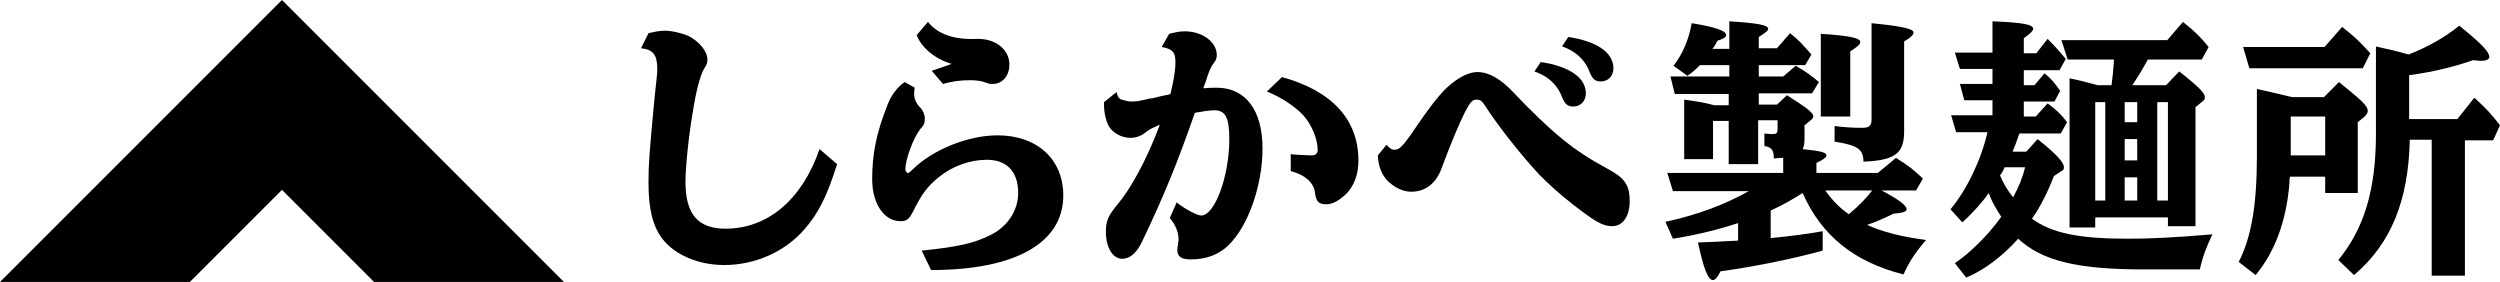 <?xml version="1.0" encoding="utf-8"?>
<!-- Generator: Adobe Illustrator 27.0.1, SVG Export Plug-In . SVG Version: 6.00 Build 0)  -->
<svg version="1.1" id="レイヤー_1" xmlns="http://www.w3.org/2000/svg" xmlns:xlink="http://www.w3.org/1999/xlink" x="0px"
	 y="0px" width="399px" height="45px" viewBox="0 0 399 45" enable-background="new 0 0 399 45" xml:space="preserve">
<g>
	<g>
		<polygon points="45,30.3 59.7,45 90,45 45,0 0,45 30.3,45 		"/>
	</g>
	<g>
		<path d="M133.6,26.2c-1.6,5.1-3,7.9-5.3,10.5c-3.1,3.5-7.8,5.6-12.7,5.6c-4.1,0-7.9-1.6-9.9-4.2c-1.5-2-2.2-4.7-2.2-8.9
			c0-2.9,0.1-4.5,1-13.9l0.3-2.8c0.1-0.8,0.1-1.1,0.1-1.5c0-2.3-0.7-3.1-2.6-3.3l1.2-2.4c1.2-0.3,2-0.4,2.6-0.4
			c1.2,0,2.7,0.4,3.7,0.8c1.8,0.9,3.1,2.5,3.1,3.8c0,0.6-0.1,0.8-0.6,1.6c-0.5,0.9-1.2,3.3-1.7,6.6c-0.7,3.9-1.2,9.2-1.2,11.3
			c0,5.2,2,7.5,6.4,7.5c6.7,0,12.2-4.6,15-12.7L133.6,26.2z"/>
		<path d="M147.1,40c5.7-0.6,8.1-1.1,10.8-2.4c2.8-1.3,4.6-3.9,4.6-6.8c0-3.4-1.8-5.3-5-5.3c-2.7,0-5.5,1-7.7,2.8
			c-1.8,1.5-2.6,2.5-4.1,5.5c-0.6,1.2-1,1.5-2,1.5c-2.6,0-4.5-2.8-4.5-6.7c0-4.1,0.7-7.5,2.5-12c0.6-1.5,1.6-2.8,2.7-3.5l1.6,0.9
			c-0.1,0.4-0.1,0.7-0.1,1c0,0.8,0.3,1.5,1,2.2c0.4,0.4,0.7,1.1,0.7,1.7c0,0.8-0.1,1-0.8,1.8c-1,1.3-2.3,4.7-2.3,6.3
			c0,0.3,0.2,0.6,0.4,0.6c0.1,0,0.2,0,0.7-0.5c3.2-3.2,8.9-5.5,13.6-5.5c6.3,0,10.5,3.8,10.5,9.6c0,7.6-7.7,11.9-21.1,11.9L147.1,40
			z M151.9,10.2c-2.5-0.7-4.8-2.5-5.6-4.6l1.8-2.1c1.6,2,4.3,2.9,8,2.7c2.8,0,5,1.7,5,4.1c0,1.8-1.1,3.1-2.7,3.1c-0.4,0-0.5,0-1-0.2
			c-0.8-0.3-1.6-0.4-2.6-0.4c-1.6,0-2.9,0.2-4.3,0.6l-1.8-2.1L151.9,10.2z"/>
		<path d="M178.2,14.7c0.2,0.8,0.4,1.2,1.2,1.3c0.3,0.1,0.8,0.2,1.1,0.2c0.8,0,1.1,0,3.1-0.5l0.2,0c0.6-0.1,1.2-0.3,1.7-0.4
			c0.5-0.1,0.7-0.1,1.3-0.3c0.5-2,0.8-3.7,0.8-5.1c0-1.6-0.5-2.1-2.2-2.4l1.2-2.1c1.2-0.3,1.7-0.4,2.5-0.4c2.8,0,5.1,1.7,5.1,3.8
			c0,0.4-0.1,0.8-0.5,1.3c-0.4,0.4-0.8,1.5-1,2.1c0,0.1-0.2,0.6-0.4,1.2l-0.2,0.5l0,0.2c0.8-0.1,1.5-0.1,2.1-0.1
			c4.6,0,7.3,3.6,7.3,9.7c0,5.9-2.3,12.4-5.4,15.4c-1.6,1.6-3.7,2.3-6,2.3c-1.5,0-2.2-0.4-2.2-1.5c0-0.2,0-0.3,0.1-0.8
			c0-0.2,0.1-0.6,0.1-0.8c0-1.2-0.4-2.3-1.4-3.5l1.1-2.5c1.2,1,3.3,2.1,3.9,2.1c2.2,0,4.5-6.3,4.5-12.2c0-3.4-0.6-4.6-2.4-4.6
			c-0.8,0-1.9,0.2-3.1,0.4c-2.8,8.1-5.1,13.6-8.3,20.3c-0.9,2-2,3-3.3,3c-1.5,0-2.6-1.8-2.6-4.3c0-1.8,0.4-2.6,1.8-4.3
			c2.2-2.6,4.7-7.2,6.7-12.5l0.1-0.3c-0.9,0.4-1.6,0.7-2.1,1.1c-0.8,0.7-1.7,1-2.6,1c-1.3,0-2.7-0.7-3.4-1.8c-0.4-0.7-0.8-2-0.8-3.5
			v-0.4L178.2,14.7z M205.9,24.6c0.8,0.1,2.9,0.2,3.4,0.2c0.7,0,1-0.3,1-0.9c0-1.7-1-4.1-2.3-5.5c-1.4-1.5-3.6-2.9-5.8-3.8l2.4-2.3
			c8,2.2,12.2,6.8,12.2,13.3c0,2.3-0.7,4.1-2,5.4c-1.1,1-2.1,1.6-3.1,1.6c-1.2,0-1.6-0.4-1.8-1.6c-0.1-1.8-1.6-3.1-3.9-3.7V24.6z"/>
		<path d="M221.3,23.1c0.4,0.5,0.8,0.8,1.2,0.8c0.8,0,1.2-0.4,2.6-2.3c3.3-4.9,4.9-6.9,6.5-8.2c1.5-1.2,2.9-1.9,4.2-1.9
			c1.8,0,3.7,1.1,5.6,3.1c6.3,6.6,9.7,9.4,15.1,12.3c2.8,1.5,3.6,2.6,3.6,5.2c0,2.4-1.1,4-2.8,4c-1.5,0-2.7-0.7-6.3-3.5
			c-2.3-1.8-3.7-3.1-5.3-4.7c-2.9-3.1-6.7-7.9-8.8-11.2c-0.4-0.6-0.7-0.8-1.2-0.8c-0.7,0-1,0.3-1.9,2c-0.9,1.8-2.3,5.1-3.7,8.9
			c-0.9,2.5-2.6,3.8-4.9,3.8c-1.3,0-2.7-0.7-3.8-1.8c-0.9-1-1.4-2.2-1.5-4L221.3,23.1z M245.9,9.9c4.6,0.7,7.2,2.5,7.2,5
			c0,1.2-0.8,2.1-2,2.1c-1,0-1.4-0.4-2-2c-0.8-1.7-2.2-2.9-4.2-3.6L245.9,9.9z M250.3,5.9c4.6,0.7,7.2,2.5,7.2,5
			c0,1.2-0.8,2.1-2,2.1c-1,0-1.4-0.4-2-2c-0.8-1.7-2.2-2.9-4.2-3.6L250.3,5.9z"/>
		<path d="M280.6,26.2h-4.7v-6.9h-2.5v6.1h-4.6v-9.5c1.9,0.3,3,0.4,4.8,0.9h2.3V15h-8.6l-0.7-2.8h9.4v-1.8h-4.7
			c-0.6,0.6-1.2,1.2-2,1.7l-2.2-1.6c1.5-2,2.4-4.1,2.9-6.8c3.7,0.6,5.5,1.2,5.5,1.9c0,0.3-0.4,0.6-1.4,0.9c-0.3,0.6-0.4,0.8-0.8,1.3
			h2.7V3.4c4.6,0.3,6.2,0.6,6.2,1.2c0,0.3-0.4,0.6-1.5,1.3v1.8h2.9l2.1-2.4c1.5,1.2,1.9,1.7,3.4,3.4l-1,1.7h-7.4v1.8h3.9l2-1.7
			c1.7,1,2.4,1.5,3.7,2.6l-1.1,1.8h-8.5v1.8h2.9l1.6-1.5c3.3,2.1,4.2,2.8,4.2,3.4c0,0.2-0.1,0.3-0.3,0.5L288,20v2.3
			c0,0.6-0.1,1.1-0.3,1.5c2.8,0.3,3.8,0.5,3.8,1c0,0.3-0.5,0.7-1.6,1.2v1.6h9.8l2.9-2.4c2.1,1.3,2.8,1.9,4.3,3.3l-1.1,1.9h-5.5
			c2.7,1.4,4,2.4,4,3c0,0.4-0.7,0.6-2.1,0.7c-1.2,0.6-2.5,1.2-4.2,1.8c2.4,1.1,5.5,1.9,9.4,2.4c-1.8,2.1-2.7,3.5-3.6,5.5
			c-7.9-2-13.1-6.2-16.1-13c-1.4,0.9-3.1,1.9-5.1,2.8v4.4c3-0.3,5.5-0.6,8.3-1.1V40c-5.1,1.4-11.2,2.6-16.3,3.3
			c-0.5,1-0.9,1.4-1.2,1.4c-0.8,0-1.5-1.8-2.4-6c2.5-0.1,2.7-0.1,6.4-0.3v-2.8c-3,1-6.6,1.9-10.4,2.5l-1.2-2.7
			c5.2-1.1,9.8-2.9,13.3-4.9H267l-0.9-2.9h18.5v-2.4l-0.3,0H284l-0.9,0.1c0-1.3-0.3-1.8-1.5-2v-2c0.7,0.1,1,0.1,1.4,0.1
			c0.5,0,0.7-0.2,0.7-0.7v-1.5h-3.1V26.2z M290.6,5.4c4.8,0.3,6.3,0.7,6.3,1.3c0,0.4-0.4,0.7-1.6,1.5v10.4h-4.7V5.4z M291.3,30.4
			c1.1,1.5,2.3,2.8,3.8,3.8l0.2-0.2c1.3-1.1,2.6-2.4,3.5-3.6H291.3z M292.7,20.1c1.3,0.2,3.1,0.3,4.5,0.3c1.1,0,1.5-0.3,1.5-1.3V3.7
			c5,0.5,6.7,0.9,6.7,1.5c0,0.3-0.4,0.8-1.5,1.4v14.4c0,3.5-1.5,4.6-6.5,4.8c0-2-0.9-2.6-4.6-3.2V20.1z"/>
		<path d="M319.4,34.6c-0.9-1.4-1.5-2.4-2-3.8c-1.1,1.6-2.6,3.2-4.2,4.7l-1.9-2.1c2.6-3.1,4.9-7.9,5.9-12.3h-5l-0.8-2.7h6.6v-2.4
			h-4.5l-0.7-2.6h5.2V11h-5.2L312,8.4h6v-5c4.8,0.2,6.5,0.5,6.5,1.2c0,0.3-0.5,0.8-1.5,1.5v2.4h2l1.8-2.3c1.1,1.1,1.8,1.9,2.9,3.2
			l-1,1.8h-5.7v2.4h1.7l1.6-1.9c1.1,0.9,1.6,1.5,2.5,2.8l-0.9,1.7h-4.9v2.4h1.9l1.9-2.1c1.6,1.2,2.2,1.8,3.1,3l-1,1.8h-6.6
			c-0.5,1.4-0.7,2-1.1,2.9h2.2l1.8-2c3,2.4,4.2,3.7,4.2,4.5c0,0.3-0.1,0.5-0.4,0.6l-1.2,0.8c-0.9,2.4-2.2,5-3.5,6.8
			c3.1,2.3,7.5,3.2,15.3,3.2c3.7,0,7.5-0.2,13.5-0.7c-1,2.1-1.6,3.7-2,5.6h-8.9c-10.8,0-16.3-1.4-20.1-4.9c-2.5,2.8-5.4,5-8.3,6.2
			l-1.8-2.3c2.4-1.6,5.3-4.5,7.1-7L319.4,34.6z M319.9,26.8c-0.2,0.4-0.3,0.7-0.7,1.2c0.5,1.2,1.2,2.4,2.1,3.5
			c0.9-1.7,1.5-3.1,1.9-4.8H319.9z M334.4,34.8v1.5h-4.1V12.5c1.5,0.3,2.7,0.6,4.5,1.1h2.2c0.2-1.5,0.3-2.6,0.4-4.1h-7.4l-1-3.1
			h16.9l2.5-2.9c1.9,1.5,2.8,2.4,4.1,4l-1.1,2h-8.6c-1,1.8-1.6,2.8-2.5,4.1h5.4l2.1-2.2c3.3,2.6,4.1,3.5,4.1,4.1
			c0,0.3-0.1,0.5-0.4,0.7l-1.1,0.9v19H346v-1.4H334.4z M336,16.3h-1.6V32h1.6V16.3z M341.1,16.3h-2v3.2h2V16.3z M341.1,22.2h-2v3.4
			h2V22.2z M341.1,28.3h-2V32h2V28.3z M346,16.3h-1.7V32h1.7V16.3z"/>
		<path d="M365.4,28.6l0,0.6c-0.5,6.2-2.4,11.1-5.4,14.7l-2.7-2.1c2-3.9,2.9-9,2.9-16.9V14.2c1.9,0.4,3.5,0.8,5.6,1.3h5.1l2.4-2.4
			c3.6,2.9,4.6,3.8,4.6,4.6c0,0.3-0.2,0.6-0.5,0.9l-1.1,0.9v11.3h-5.2v-2.6h-5.6L365.4,28.6z M373.8,4.3c1.8,1.4,2.7,2.2,4.5,4.2
			l-1.2,2.4H359l-1-3.4h13L373.8,4.3z M371.1,24.8v-6.2h-5.5v6.2H371.1z M379.1,7.4c1.8,0.4,3.3,0.7,5.3,1.3
			c2.9-1.1,5.9-2.8,8.1-4.6c3.6,2.9,4.8,4.2,4.8,5c0,0.3-0.4,0.6-1.2,0.6c-0.3,0-0.7,0-1.4-0.1c-2.8,1-6.4,1.9-10.2,2.4V19h7.7
			l2.7-3.4c2,1.8,2.7,2.6,4.1,4.4l-1.1,2.4h-4.5V44h-5.3V22.3h-3.5c-0.2,9.7-3,16.6-8.9,21.6l-2.5-2.4c4.1-5,6-11.2,6-20.1V7.4z"/>
	</g>
</g>
</svg>
